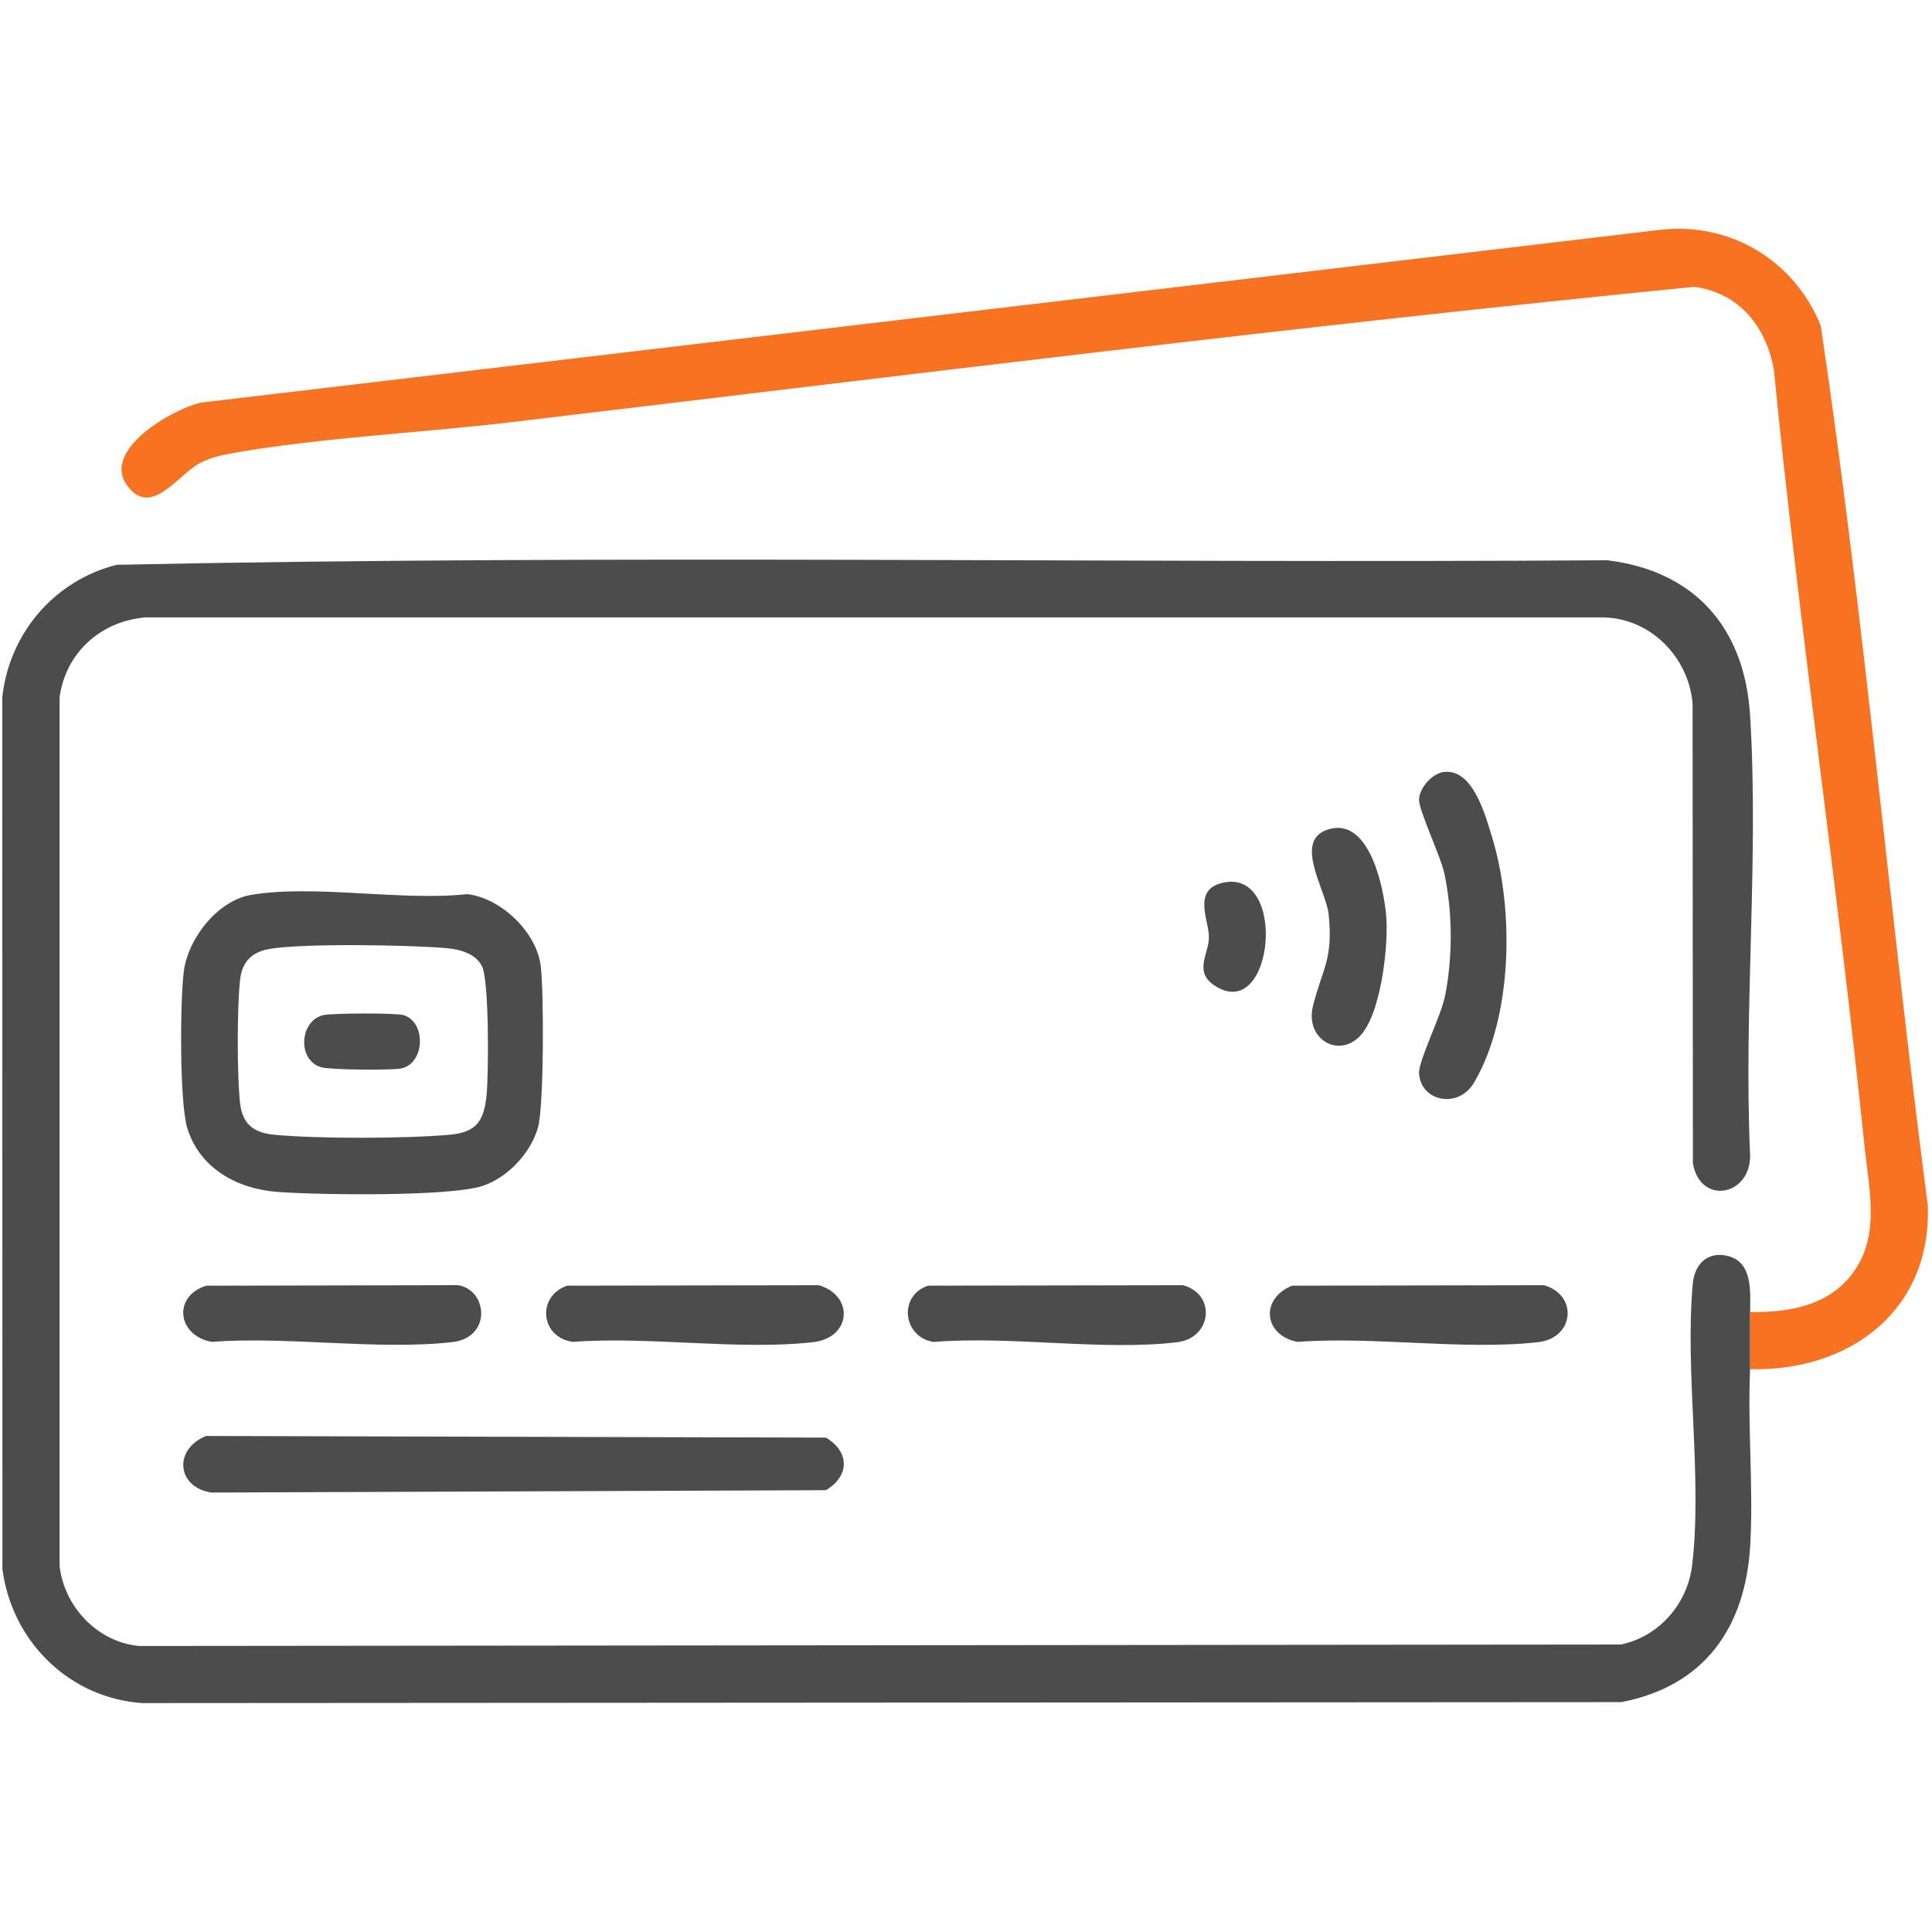 <?xml version="1.0" encoding="UTF-8"?>
<svg id="Layer_2" xmlns="http://www.w3.org/2000/svg" version="1.1" viewBox="0 0 500 500">
  <!-- Generator: Adobe Illustrator 29.8.1, SVG Export Plug-In . SVG Version: 2.1.1 Build 2)  -->
  <path d="M65.04,231.59c16.27-2.75,38.91,1.67,55.87-.19,8.67.98,17.82,9.71,19,18.36.88,6.41.87,36.51-.67,41.99-1.85,6.6-7.83,13.04-14.4,15.18-8.66,2.81-42.62,2.32-53.01,1.54-10.34-.77-20.03-5.97-23.32-16.38-2.09-6.62-1.91-33.05-.95-40.63,1.08-8.53,8.68-18.39,17.48-19.88ZM69.71,245.6c-4.62.78-7.06,3.37-7.58,7.98-.79,7.03-.8,24.89,0,31.9.63,5.53,3.58,7.7,8.92,8.2,11.25,1.06,33.91,1,45.21,0,7.21-.63,9.03-3.65,9.69-10.55.51-5.35.65-29.18-1.19-33.02-1.63-3.37-5.84-4.44-9.27-4.74-9.66-.82-36.84-1.29-45.77.21Z" style="fill: #4c4c4c;"/>
  <path d="M53.34,371.63l160.4.42c6.19,3.68,6.19,9.92,0,13.61l-159.02.61c-9.06-1.37-9.85-11.27-1.37-14.64Z" style="fill: #4c4c4c;"/>
  <path d="M374.02,199.75c7.28-.5,10.44,11.38,12.17,17.05,5.64,18.53,5.38,46.28-4.72,63.39-4.11,6.96-13.93,4.82-14.22-2.51-.13-3.16,5.68-14.76,6.7-19.8,2.03-10.01,2.01-21.81-.15-31.81-1.01-4.65-6.66-16.38-6.55-19.17.12-3.12,3.54-6.94,6.78-7.16Z" style="fill: #4c4c4c;"/>
  <path d="M240.18,332.73l65.96-.12c8.72,2.33,7.48,13.69-1.49,14.76-19.33,2.3-43.21-1.72-63.03-.07-7.88-1.2-9.3-11.9-1.44-14.57Z" style="fill: #4c4c4c;"/>
  <path d="M53.36,332.74l65.17-.14c7.7,1.22,8.81,13.58-1.51,14.74-19.27,2.17-42.52-1.56-62.21-.07-8.82-1.52-10.29-11.72-1.45-14.53Z" style="fill: #4c4c4c;"/>
  <path d="M146.76,332.73l65.19-.12c9.2,2.8,8.35,13.62-1.51,14.74-19.25,2.18-42.53-1.57-62.21-.07-8.39-1.18-9.41-11.79-1.46-14.55Z" style="fill: #4c4c4c;"/>
  <path d="M334.38,332.73l65.19-.12c8.82,2.46,7.97,13.67-1.51,14.74-19.27,2.17-42.52-1.56-62.21-.07-8.78-1.61-9.86-11.14-1.46-14.55Z" style="fill: #4c4c4c;"/>
  <path d="M344.5,214.45c10.05-2.26,13.68,15.44,14.26,22.77.6,7.54-1.36,25.68-7.04,31.15s-13.99.32-11.92-8.03c2.4-9.66,5.29-11.97,4.04-23.78-.67-6.33-9.77-19.76.65-22.11Z" style="fill: #4c4c4c;"/>
  <path d="M316.48,228.45c16.92-3.8,13.15,36.57-2.08,26.65-5.52-3.59-1.64-8.1-1.53-12.42s-4.5-12.41,3.61-14.23Z" style="fill: #4c4c4c;"/>
  <path d="M83.7,262.7c2.25-.5,18.74-.58,20.69,0,6.01,1.75,5.61,12.64-.64,13.83-2.54.48-18.39.36-20.65-.33-6.32-1.92-5.51-12.13.6-13.49Z" style="fill: #4c4c4c;"/>
  <path d="M452.93,354.35v-14.78c.04-5.15.69-12.66-5.42-14.43-5.34-1.55-8.94,1.85-9.41,7-2.11,23.05,2.54,50.11-.18,72.97-1.18,9.91-8.52,18.42-18.42,20.49l-383.49.38c-10.75-.98-19.38-10.17-20.59-20.66v-224.87c1.59-11.56,10.67-19.67,22.15-20.66h377.63c12.14.36,21.85,10.41,22.84,22.3l.08,118.98c1.93,11.05,15.2,8.4,14.8-2.37-1.69-37.26,2.31-76.56,0-113.59-1.4-22.55-14.23-37.33-36.94-40.11-128.56.82-257.42-1.51-385.8,1.17-16.15,4.12-27.74,17.68-29.59,34.23l.04,225.68c2.41,18.61,17.19,33.35,36.15,34.68l382.84-.25c21.56-4.16,32.12-19.39,33.34-40.6.85-14.88-.7-30.59-.04-45.56Z" style="fill: #4c4c4c;"/>
  <path d="M498.91,311.9c-9.9-75.74-16.42-152.06-27.69-227.55-6.64-16.74-23.14-26.83-41.23-24.91L52.02,104.19c-7.35,1.65-25.84,12.25-19.13,21.44,6.33,8.68,13.36-3.14,19.09-5.92,2.77-1.34,5.41-1.96,8.42-2.48,23.06-4.02,48.71-5.21,72.18-8,101.88-12.11,203.88-24.92,305.95-35,11.63,1.61,18.56,10.33,20.55,21.48,6.59,67.01,16.55,133.72,23.43,200.68,1.24,12.11,4.53,24.61-4.26,34.62-6.38,7.26-16.1,8.63-25.31,8.56v14.78c25.82.6,47-15.22,45.97-42.44Z" style="fill: #f77221;"/>
</svg>